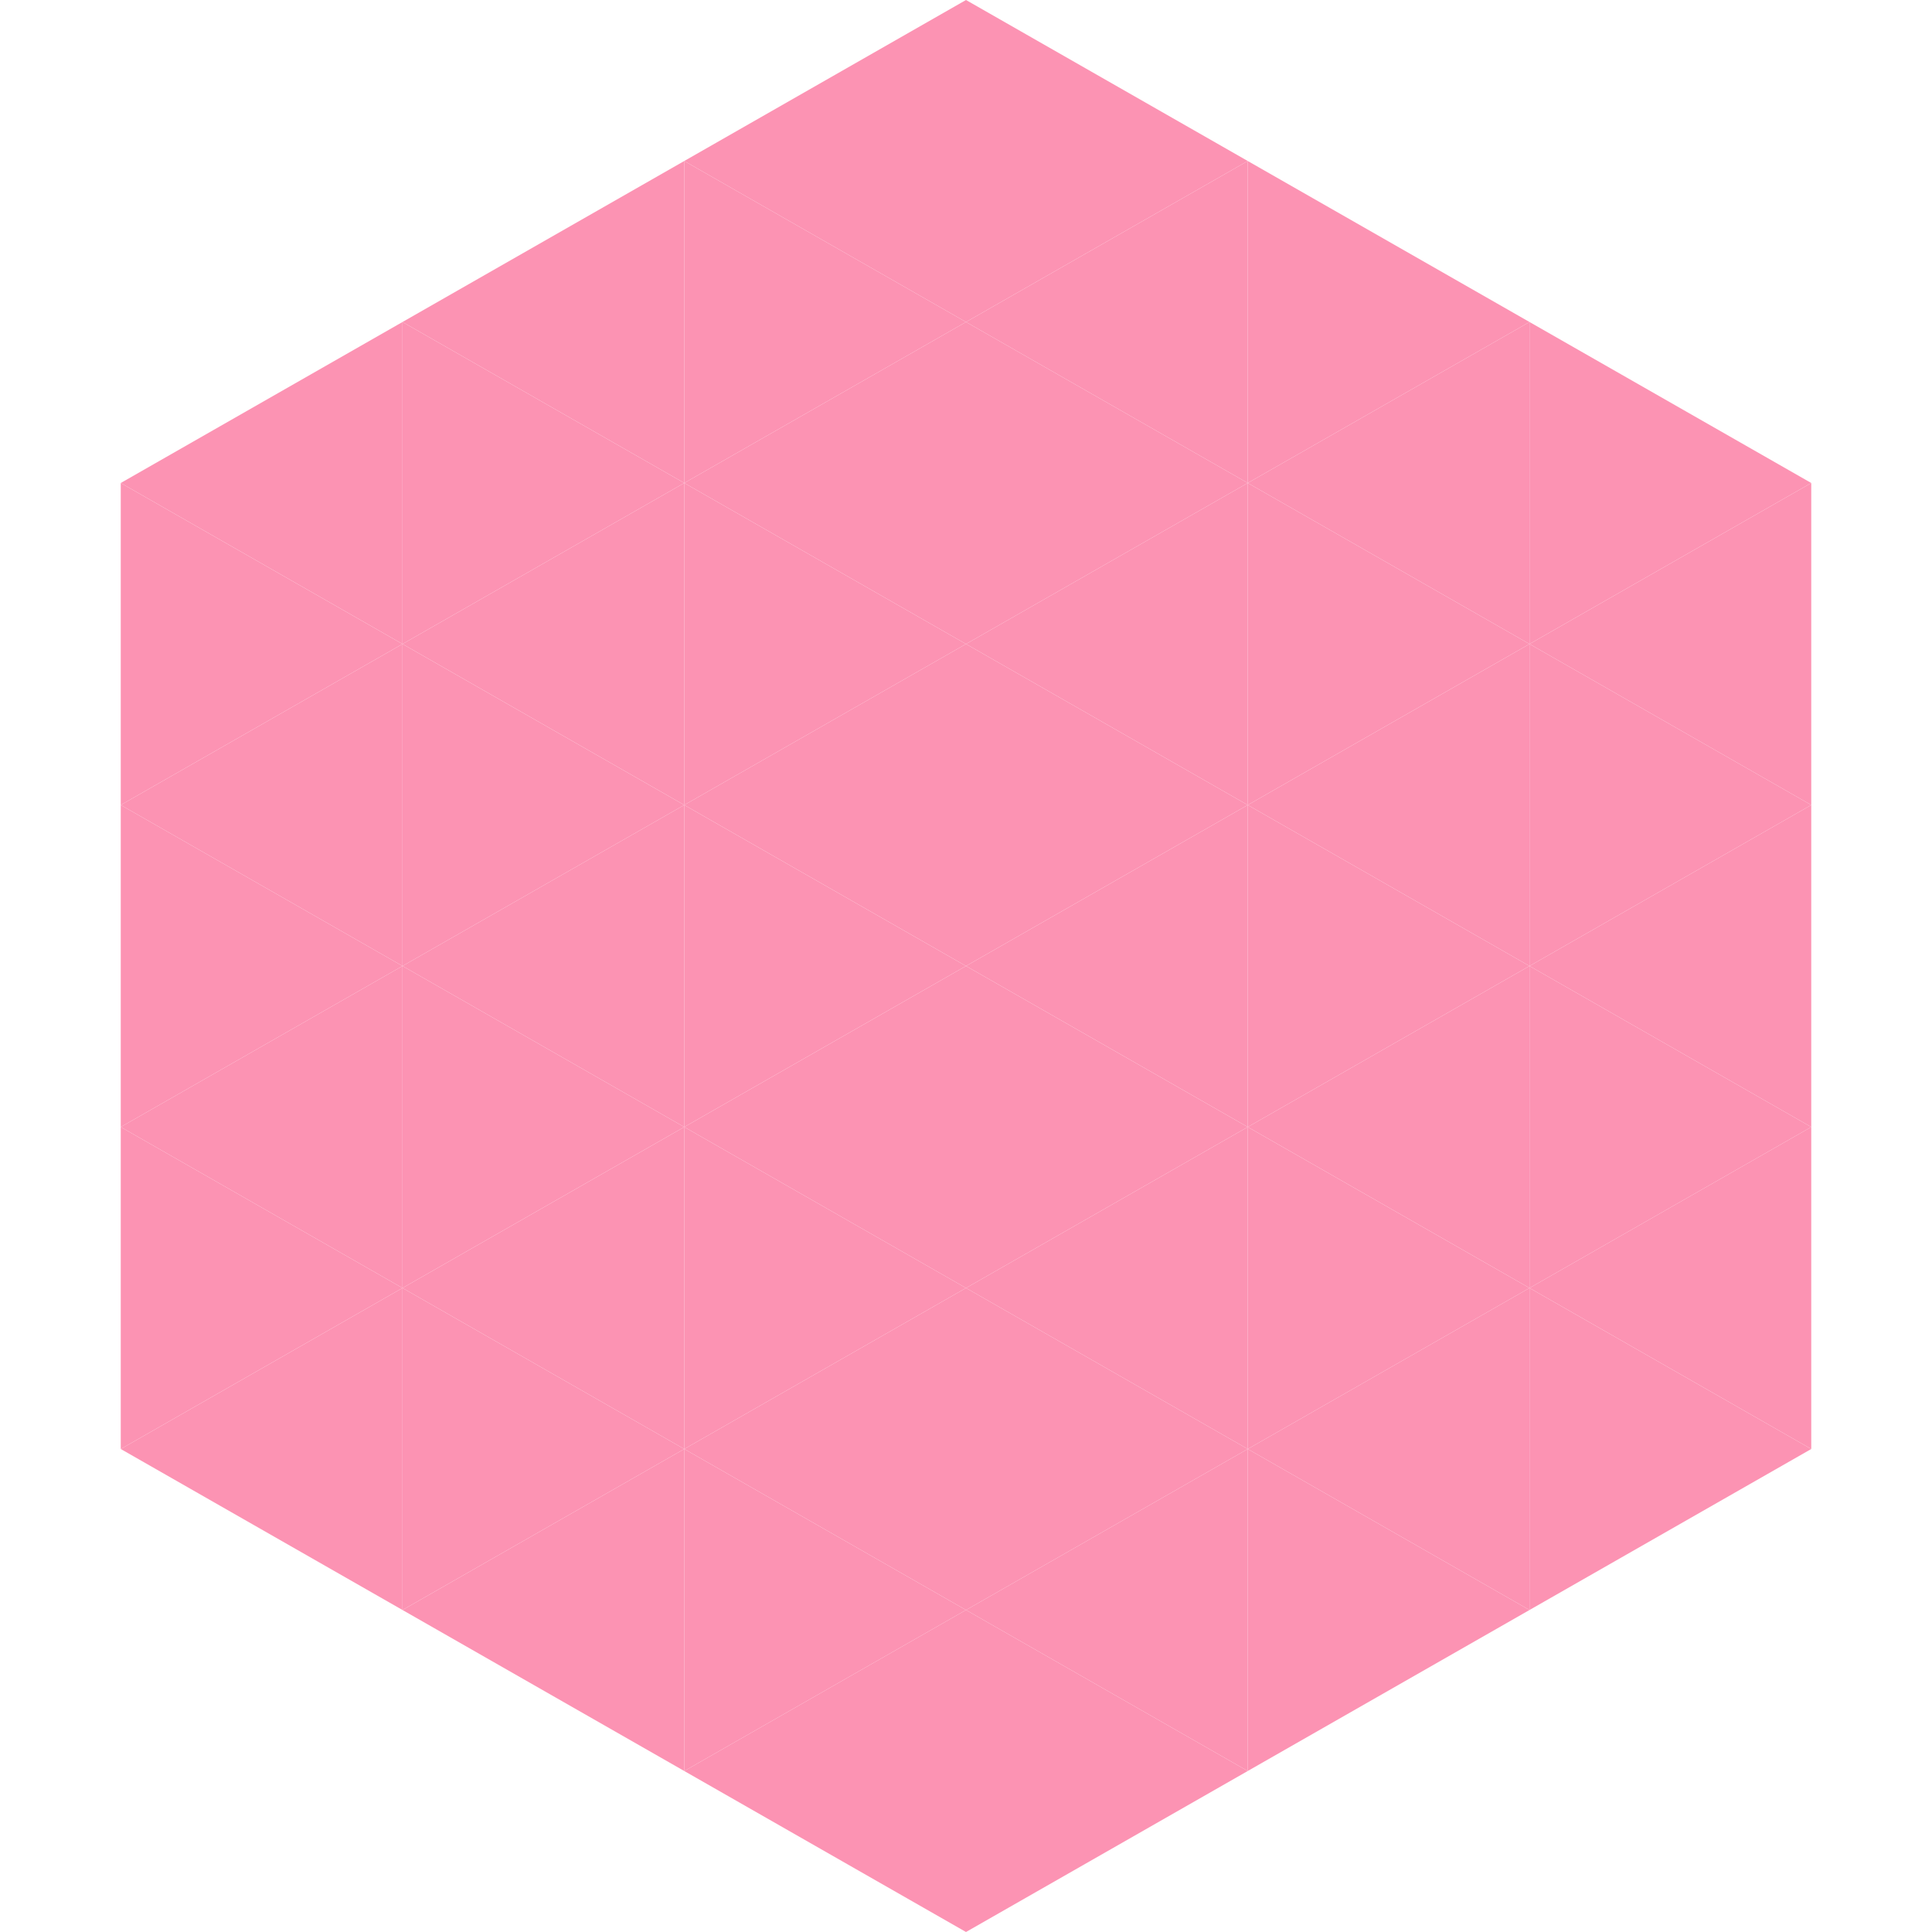 <?xml version="1.0"?>
<!-- Generated by SVGo -->
<svg width="240" height="240"
     xmlns="http://www.w3.org/2000/svg"
     xmlns:xlink="http://www.w3.org/1999/xlink">
<polygon points="50,40 15,60 50,80" style="fill:rgb(252,147,179)" />
<polygon points="190,40 225,60 190,80" style="fill:rgb(252,147,179)" />
<polygon points="15,60 50,80 15,100" style="fill:rgb(252,147,179)" />
<polygon points="225,60 190,80 225,100" style="fill:rgb(252,147,179)" />
<polygon points="50,80 15,100 50,120" style="fill:rgb(252,147,179)" />
<polygon points="190,80 225,100 190,120" style="fill:rgb(252,147,179)" />
<polygon points="15,100 50,120 15,140" style="fill:rgb(252,147,179)" />
<polygon points="225,100 190,120 225,140" style="fill:rgb(252,147,179)" />
<polygon points="50,120 15,140 50,160" style="fill:rgb(252,147,179)" />
<polygon points="190,120 225,140 190,160" style="fill:rgb(252,147,179)" />
<polygon points="15,140 50,160 15,180" style="fill:rgb(252,147,179)" />
<polygon points="225,140 190,160 225,180" style="fill:rgb(252,147,179)" />
<polygon points="50,160 15,180 50,200" style="fill:rgb(252,147,179)" />
<polygon points="190,160 225,180 190,200" style="fill:rgb(252,147,179)" />
<polygon points="15,180 50,200 15,220" style="fill:rgb(255,255,255); fill-opacity:0" />
<polygon points="225,180 190,200 225,220" style="fill:rgb(255,255,255); fill-opacity:0" />
<polygon points="50,0 85,20 50,40" style="fill:rgb(255,255,255); fill-opacity:0" />
<polygon points="190,0 155,20 190,40" style="fill:rgb(255,255,255); fill-opacity:0" />
<polygon points="85,20 50,40 85,60" style="fill:rgb(252,147,179)" />
<polygon points="155,20 190,40 155,60" style="fill:rgb(252,147,179)" />
<polygon points="50,40 85,60 50,80" style="fill:rgb(252,147,179)" />
<polygon points="190,40 155,60 190,80" style="fill:rgb(252,147,179)" />
<polygon points="85,60 50,80 85,100" style="fill:rgb(252,147,179)" />
<polygon points="155,60 190,80 155,100" style="fill:rgb(252,147,179)" />
<polygon points="50,80 85,100 50,120" style="fill:rgb(252,147,179)" />
<polygon points="190,80 155,100 190,120" style="fill:rgb(252,147,179)" />
<polygon points="85,100 50,120 85,140" style="fill:rgb(252,147,179)" />
<polygon points="155,100 190,120 155,140" style="fill:rgb(252,147,179)" />
<polygon points="50,120 85,140 50,160" style="fill:rgb(252,147,179)" />
<polygon points="190,120 155,140 190,160" style="fill:rgb(252,147,179)" />
<polygon points="85,140 50,160 85,180" style="fill:rgb(252,147,179)" />
<polygon points="155,140 190,160 155,180" style="fill:rgb(252,147,179)" />
<polygon points="50,160 85,180 50,200" style="fill:rgb(252,147,179)" />
<polygon points="190,160 155,180 190,200" style="fill:rgb(252,147,179)" />
<polygon points="85,180 50,200 85,220" style="fill:rgb(252,147,179)" />
<polygon points="155,180 190,200 155,220" style="fill:rgb(252,147,179)" />
<polygon points="120,0 85,20 120,40" style="fill:rgb(252,147,179)" />
<polygon points="120,0 155,20 120,40" style="fill:rgb(252,147,179)" />
<polygon points="85,20 120,40 85,60" style="fill:rgb(252,147,179)" />
<polygon points="155,20 120,40 155,60" style="fill:rgb(252,147,179)" />
<polygon points="120,40 85,60 120,80" style="fill:rgb(252,147,179)" />
<polygon points="120,40 155,60 120,80" style="fill:rgb(252,147,179)" />
<polygon points="85,60 120,80 85,100" style="fill:rgb(252,147,179)" />
<polygon points="155,60 120,80 155,100" style="fill:rgb(252,147,179)" />
<polygon points="120,80 85,100 120,120" style="fill:rgb(252,147,179)" />
<polygon points="120,80 155,100 120,120" style="fill:rgb(252,147,179)" />
<polygon points="85,100 120,120 85,140" style="fill:rgb(252,147,179)" />
<polygon points="155,100 120,120 155,140" style="fill:rgb(252,147,179)" />
<polygon points="120,120 85,140 120,160" style="fill:rgb(252,147,179)" />
<polygon points="120,120 155,140 120,160" style="fill:rgb(252,147,179)" />
<polygon points="85,140 120,160 85,180" style="fill:rgb(252,147,179)" />
<polygon points="155,140 120,160 155,180" style="fill:rgb(252,147,179)" />
<polygon points="120,160 85,180 120,200" style="fill:rgb(252,147,179)" />
<polygon points="120,160 155,180 120,200" style="fill:rgb(252,147,179)" />
<polygon points="85,180 120,200 85,220" style="fill:rgb(252,147,179)" />
<polygon points="155,180 120,200 155,220" style="fill:rgb(252,147,179)" />
<polygon points="120,200 85,220 120,240" style="fill:rgb(252,147,179)" />
<polygon points="120,200 155,220 120,240" style="fill:rgb(252,147,179)" />
<polygon points="85,220 120,240 85,260" style="fill:rgb(255,255,255); fill-opacity:0" />
<polygon points="155,220 120,240 155,260" style="fill:rgb(255,255,255); fill-opacity:0" />
</svg>
